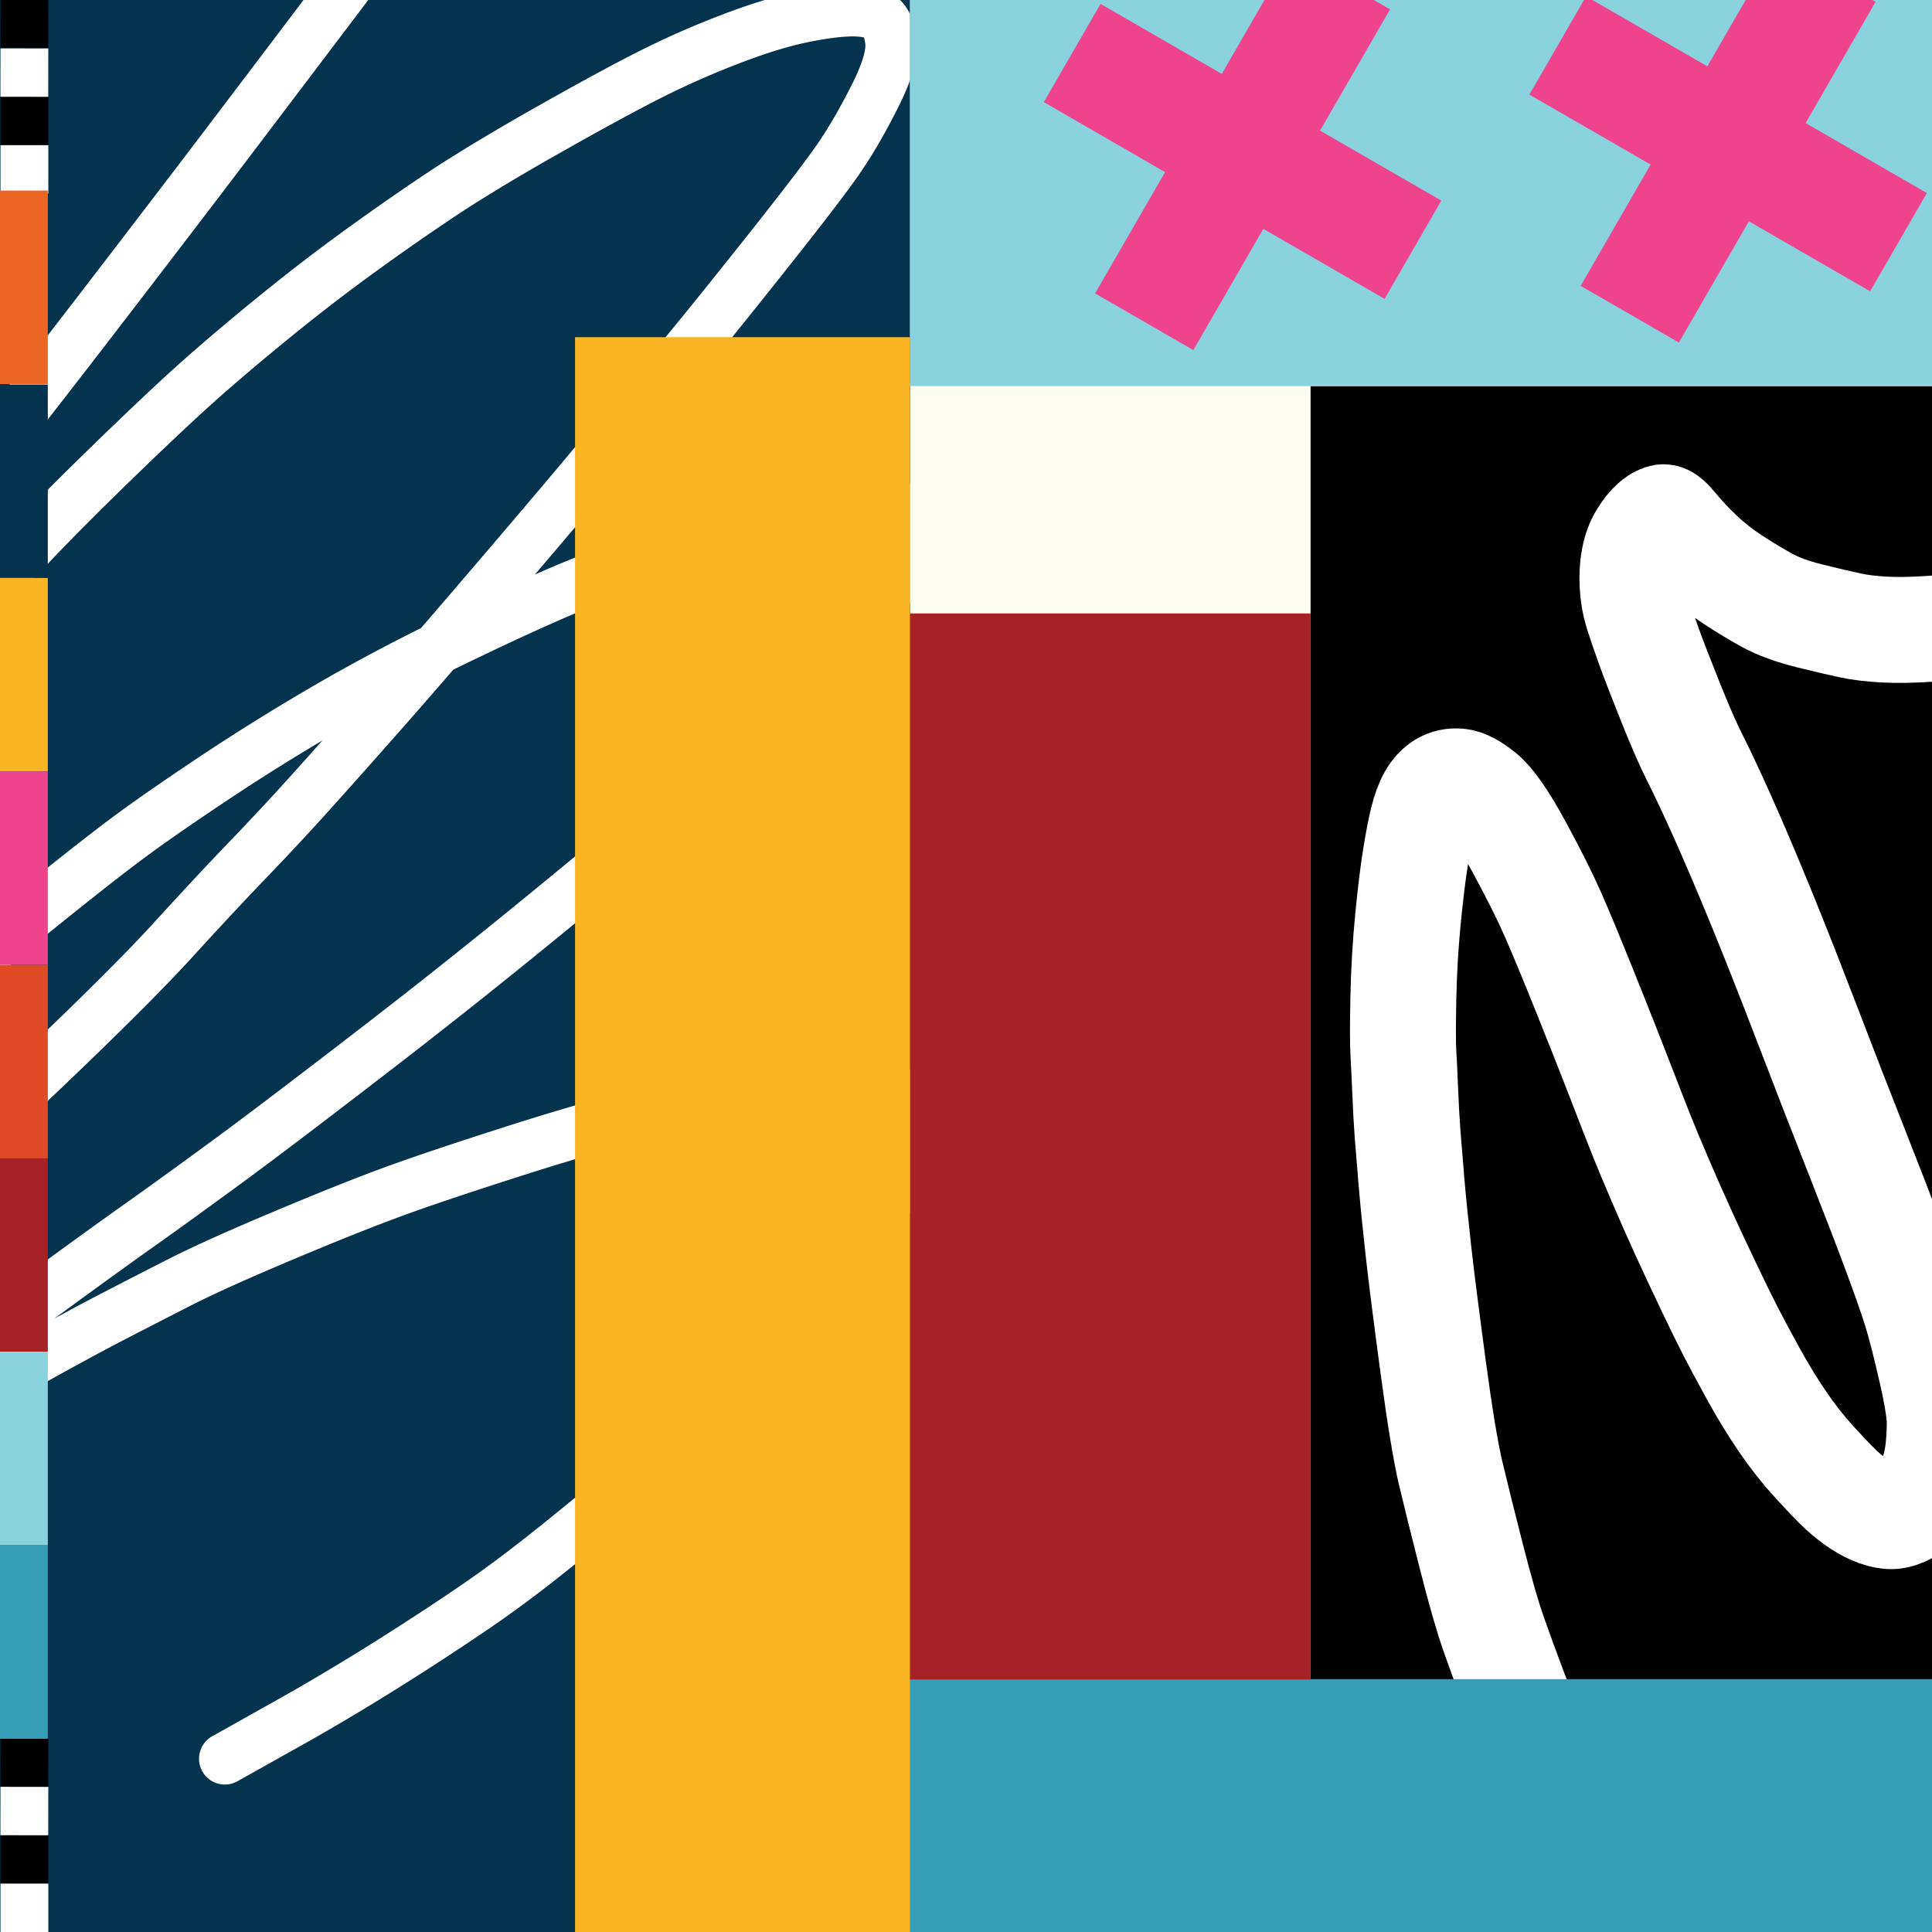 <svg viewBox='0 0 4000 4000' xmlns='http://www.w3.org/2000/svg' xml:space='preserve' style='fill-rule:evenodd;clip-rule:evenodd;stroke-linecap:round;stroke-linejoin:round'><rect x="0" y="0" width="4000" height="4000" fill="#333333" stroke="none"/><path style='fill:none' d='M0 0h4000v4000H0z'/><clipPath id='a'><path d='M0 0h4000v4000H0z'/></clipPath><g clip-path='url(#a)'><path style='fill:#fcfcf1' d='M0 0h4000v4000H0z'/><path d='M2713.43 799.379h1393.45v2891.31H2713.43z'/><clipPath id='b'><path d='M2713.43 799.379h1393.45v2891.31H2713.43z'/></clipPath><g clip-path='url(#b)'><path d='M3307.38 3781.32c-8.218-3.51-20.788-12.191-37.712-26.043-16.924-13.848-39.492-49.046-67.703-105.594-28.209-56.544-50.489-106.469-66.842-149.777-16.35-43.303-30.723-82.626-43.119-117.967-12.393-35.337-27.63-88.448-45.711-159.332-18.082-70.882-32.323-128.215-42.723-172-10.399-43.785-22.654-118.178-36.762-223.177-14.112-104.997-24.208-184.773-30.29-239.328-6.079-54.552-10.828-101.856-14.248-141.913-3.423-40.054-6.089-72.671-7.996-97.85-1.911-25.18-3.549-54.717-4.915-88.613s-2.636-60.459-3.809-79.688c-1.17-19.226-1.195-56.818-.074-112.778 1.118-55.96 4.293-110.703 9.526-164.227 5.234-53.523 10.464-96.396 15.691-128.616 5.227-32.221 10.197-57.853 14.912-76.898 4.712-19.046 10.437-34.454 17.176-46.226 6.735-11.771 14.83-20.519 24.283-26.241 9.449-5.721 20.415-8.089 32.897-7.104 12.482.987 28.684 9.486 48.605 25.497 19.922 16.008 45.302 52.436 76.14 109.283s54.583 104.285 71.235 142.312c16.651 38.027 38.977 91.877 66.978 161.55 28.004 69.671 51.907 130.142 71.708 181.413 19.799 51.267 34.618 89.236 44.459 113.906 9.836 24.673 22.906 55.959 39.21 93.858 16.306 37.903 31.684 72.715 46.134 104.438 14.446 31.722 31.56 68.347 51.341 109.874 19.781 41.528 35.577 73.783 47.39 96.764 11.814 22.978 27.589 52.386 47.327 88.222 19.741 35.84 39.9 68.789 60.478 98.845 20.581 30.058 41.659 56.922 63.234 80.592 21.575 23.673 38.264 41.302 50.067 52.885 11.8 11.583 23.988 21.934 36.564 31.053 12.577 9.115 24.918 16.245 37.022 21.388 12.104 5.141 22.991 8.162 32.658 9.064 9.667.904 20.271-1.277 31.81-6.545 11.54-5.268 22.8-14.642 33.78-28.122 10.983-13.48 19.313-29.526 24.99-48.139 5.681-18.612 9.511-35.761 11.489-51.446 1.975-15.686 3.14-34.337 3.494-55.952.353-21.615-5.65-59.411-18.01-113.386-12.363-53.98-23.028-95.315-31.996-124.006-8.968-28.688-23.954-71.156-44.956-127.402-21.005-56.247-47.079-123.822-78.221-202.725-31.142-78.906-65.043-166.144-101.703-261.714-36.664-95.571-69.319-178.261-97.965-248.072-28.648-69.807-54.604-130.626-77.87-182.456-23.264-51.833-41.774-91.222-55.529-118.167-13.755-26.942-31.02-66.377-51.794-118.304-20.772-51.926-36.032-91.522-45.782-118.787-9.748-27.262-17.261-49.373-22.54-66.335-5.275-16.964-8.464-35.466-9.568-55.505-1.103-20.039-.013-38.663 3.272-55.873 3.282-17.211 8.826-32.081 16.632-44.611 7.802-12.527 15.162-21.857 22.082-27.988 6.923-6.131 11.839-9.356 14.75-9.676 2.913-.316 3.669-.595 2.268-.837-1.398-.239.091-.88 4.469-1.923 4.375-1.047 13.411 6.8 27.108 23.542 13.698 16.741 30.391 34.442 50.081 53.101 19.693 18.658 41.783 36.038 66.272 52.142 24.492 16.105 48.249 30.476 71.274 43.114 23.027 12.636 52.398 23.384 88.11 32.243 35.713 8.859 63.798 15.452 84.258 19.779 20.459 4.328 44.052 7.201 70.781 8.619 26.727 1.422 59.432.833 98.114-1.767 38.685-2.596 77.116-8.002 115.294-16.219 38.179-8.214 72.785-17.497 103.818-27.851 31.035-10.349 60.124-24.645 87.267-42.886 27.141-18.245 51.105-36.676 71.89-55.291 20.786-18.616 41.676-39.278 62.671-61.986 20.997-22.707 46.665-59.598 77.002-110.674 30.341-51.074 53.009-93.575 68.003-127.502 14.995-33.93 24.099-53.899 27.31-59.907' style='fill:none;fill-rule:nonzero;stroke:#fff;stroke-width:219.33px'/></g><path style='fill:#349eb6' d='M1884.2 3476.46H4000v537.791H1884.2z'/><path style='fill:#04334f' d='M-330.143-432.603h2214.34v4432.6h-2214.34z'/><clipPath id='c'><path d='M-330.143-432.603h2214.34v4432.6h-2214.34z'/></clipPath><g clip-path='url(#c)'><path d='M-1533.15 1494.58c10.151-2.43 37.793-38.186 82.925-107.267 45.128-69.081 109.98-151.046 194.556-245.893 84.576-94.848 188.071-204.064 310.485-327.649 122.415-123.584 231.839-232.357 328.272-326.317 96.438-93.954 174.606-169.025 234.503-225.213 59.898-56.195 109.028-101.381 147.391-135.558 38.364-34.171 67.929-61.406 88.695-81.707 20.762-20.301 75.198-67.512 163.307-141.635 88.11-74.129 160.745-132.986 217.906-176.57 57.162-43.585 100.78-76.759 130.855-99.523 30.08-22.763 85.212-61.708 165.396-116.836 80.19-55.127 160.041-105.261 239.554-150.402 79.513-45.148 140.135-79.019 181.865-101.616 41.725-22.596 73.378-39.44 94.957-50.533 21.579-11.085 47.684-23.155 78.314-36.209 30.63-13.06 64.504-18.027 101.62-14.902 14.629 28.821-.045 81.537-44.022 158.148-43.976 76.617-89.566 147.335-136.768 212.153-47.197 64.818-84.467 115.804-111.811 152.958-27.344 37.155-48.759 66.191-64.246 87.109-15.487 20.924-34.09 45.941-55.811 75.052-21.726 29.11-39.254 52.394-52.586 69.852-13.336 17.459-56.48 74.38-129.431 170.764C559.82 179.164 501.861 255.65 458.9 312.243c-42.957 56.587-101.6 133.379-175.929 230.374-74.329 96.995-131.044 170.658-170.144 220.988A3028147.42 3028147.42 0 0 0 7.02 899.809c-31.448 40.473-79.746 103.223-144.893 188.252-65.147 85.028-119.524 155.373-163.132 211.034-43.603 55.661-88.804 113.952-135.602 174.873-46.798 60.927-98.023 125.096-153.675 192.505-55.658 67.403-117.147 143.464-184.47 228.184-67.323 84.713-120.812 152.258-160.467 202.633-39.656 50.375-73.991 103.371-103.006 158.987 5.255 12.275 27.995 3.234 68.221-27.123 40.221-30.358 94.106-82.617 161.656-156.779 67.545-74.161 161.457-177.287 281.736-309.379s211.915-232.058 274.906-299.898c62.992-67.834 117.43-126.08 163.315-174.739 45.884-48.651 92.958-98.651 141.22-149.997 48.262-51.346 107.866-111.434 178.813-180.265 70.947-68.83 127.379-122.106 169.296-159.826 41.922-37.714 92.759-81.08 152.51-130.099 59.75-49.024 117.828-94.185 174.232-135.48 56.404-41.29 114.227-81.871 173.468-121.746 59.241-39.875 135.15-86.044 227.727-138.51 92.572-52.458 165.452-92.066 218.641-118.823 53.194-26.75 108.018-50.931 164.473-72.543 56.459-21.619 105.413-36.747 146.86-45.383 41.448-8.636 75.622-13.185 102.521-13.648 26.905-.469 46.667 3.415 59.287 11.652 12.625 8.237 20.598 25.204 23.919 50.899 3.327 25.689-7.501 63.413-32.483 113.171-24.981 49.758-49.577 92.401-73.786 127.928-24.214 35.528-75.846 103.056-154.894 202.585-79.054 99.529-140.559 175.635-184.516 228.319-43.961 52.69-85.194 102.84-123.699 150.451-38.504 47.616-113.979 137.262-226.424 268.936-112.445 131.68-198.659 231.489-258.642 299.425-59.978 67.937-109.858 123.98-149.64 168.131-39.777 44.157-81.992 89.446-126.645 135.867-44.652 46.427-96.834 102.361-156.545 167.803-59.705 65.441-155.608 160.88-287.71 286.317-132.096 125.43-270.471 247.954-415.126 367.571-144.65 119.617-253.395 208.89-326.235 267.817-72.84 58.928-128.028 103.124-165.563 132.588-37.541 29.463-74.097 50.728-109.669 63.795-3.65-12.417 21.94-58.146 76.77-137.188 54.829-79.042 122.795-168.803 203.898-269.284 81.098-100.474 143.144-175.458 186.136-224.952 42.992-49.488 80.631-92.555 112.917-129.202 32.285-36.64 91.855-97.969 178.707-183.988 86.858-86.018 174.084-164.424 261.679-235.215 87.599-70.785 153.584-122.53 197.955-155.235 44.37-32.698 103.139-73.367 176.307-122.006 73.173-48.633 149.799-96.227 229.877-142.783 80.073-46.555 164.687-91.474 253.842-134.757 89.159-43.283 164.939-78.309 227.34-105.078 62.406-26.77 135.958-54.819 220.655-84.148 84.697-29.328 151.508-50.269 200.431-62.821 48.923-12.558 85.957-21.075 111.1-25.551 25.143-4.475 46.331-7.411 63.564-8.806 17.234-1.389 32.629-2.312 46.188-2.768 13.558-.457 28.856.491 45.892 2.845 17.031 2.36 29.015 16.462 35.95 42.305 6.936 25.85-4.235 64.696-33.512 116.537-29.277 51.848-83.776 119.203-163.496 202.064-79.72 82.868-209.224 199.225-388.512 349.071-179.288 149.846-344.649 283.228-496.084 400.144-151.434 116.916-263.336 201.852-335.707 254.805-72.37 52.961-129.771 94.456-172.203 124.485-42.432 30.03-96.852 69.252-163.261 117.666-66.409 48.414-117.612 85.829-153.608 112.245-35.991 26.416-64.546 47.375-85.666 62.879a148467.75 148467.75 0 0 1-72.59 53.224c-27.268 19.985-88.582 64.506-183.94 133.561-95.353 69.062-173.94 125.08-235.76 168.054-61.821 42.974-164.73 125.044-308.729 246.211 11.095 3.627 88.985-43.797 233.67-142.271 144.686-98.481 257.302-174.092 337.85-226.834 80.548-52.748 140.143-90.539 178.784-113.373 38.636-22.828 100.885-58.268 186.748-106.322 85.859-48.061 152.189-84.235 198.993-108.522a22773.685 22773.685 0 0 1 144.665-74.386c49.65-25.31 122.068-57.979 217.255-98.008 95.181-40.023 172.759-70.94 232.732-92.751 59.973-21.812 144.258-50.025 252.857-84.64 108.598-34.614 209.416-63.313 302.452-86.096 93.036-22.789 166.123-38.787 219.262-47.996 53.133-9.208 96.857-13.378 131.172-12.51 34.32.862 60.763 1.621 79.329 2.277 18.561.655 32.879 6.52 42.954 17.593 10.081 11.073 18.099 21.252 24.055 30.538 5.962 9.279 9.266 31.145 9.912 65.599.646 34.447-15.396 81.758-48.126 141.933-32.735 60.176-68.446 114.457-107.132 162.846-38.687 48.381-75.346 90.089-109.979 125.121-34.633 35.026-63.863 66.966-87.688 95.819-23.826 28.853-83.415 83.041-178.768 162.565-95.353 79.518-168.839 139.709-220.458 180.574-51.614 40.871-99.679 76.498-144.196 106.882-44.517 30.383-90.237 60.599-137.162 90.648-46.929 30.043-90.426 57.073-130.491 81.09-40.069 24.024-73.256 43.443-99.56 58.259-26.304 14.815-77.229 43.372-152.774 85.671' style='fill:none;fill-rule:nonzero;stroke:#fff;stroke-width:106.84px'/></g><path d='m100 .148-.147 100.137-98.988-.148L1.012 0 100 .148Zm0 200.274v100.137H1.012V200.422H100Z'/><path d='m100 100.285-.147 100.138-98.989-.149.147-100.137 98.989.148Zm0 200.274v100.138H1.011V300.559H100Z' style='fill:#fff'/><path d='m100 3599.45-.147 100.137-98.988-.148.147-100.137 98.988.148Zm0 200.27v100.137H1.012V3799.72H100Z'/><path d='m100 3699.59-.147 100.138-98.989-.149.147-100.137 98.989.148Zm0 200.27v100.138H1.011V3899.86H100Z' style='fill:#fff'/><path style='fill:#eb6623' d='M0 394.55h98.99v400.549H0z'/><path style='fill:#04334f' d='M0 796.1h98.99v400.549H0z'/><path style='fill:#f9b524' d='M0 1196.65h98.99v400.549H0z'/><path style='fill:#ee448b' d='M0 1597.2h98.99v400.549H0z'/><path style='fill:#df4b27' d='M0 1997.75h98.99v400.549H0z'/><path style='fill:#a72227' d='M0 2398.3h98.99v400.549H0z'/><path style='fill:#8ad2de' d='M0 2798.84h98.99v400.549H0z'/><path style='fill:#349eb6' d='M0 3199.39h98.99v400.549H0z'/><path style='fill:#f9b524' d='M1190.55 698.061h693.651v3301.94H1190.55z'/><path d='M1884.2 0v799.379h2382.09V0H1884.2Z' style='fill:#8ad2de'/><clipPath id='d'><path d='M1884.2 0v799.379h2382.09V0H1884.2Z'/></clipPath><g clip-path='url(#d)'><path d='m2412.19 356.375-251.043-144.94L2278.578 8.039l251.043 144.94 144.94-251.043 203.395 117.43-144.94 251.044 251.043 144.939-117.43 203.396-251.043-144.94-144.94 251.043-203.395-117.43 144.939-251.043Zm1005.28-15.629-251.043-144.94 117.43-203.395 251.043 144.94 144.94-251.043 203.395 117.43-144.94 251.043 251.043 144.94-117.43 203.395-251.043-144.94-144.94 251.044-203.395-117.431 144.94-251.043Z' style='fill:#ee448b'/></g><path style='fill:#a72227' d='M1884.2 1270.09h829.235v2207.12H1884.2z'/></g></svg>
